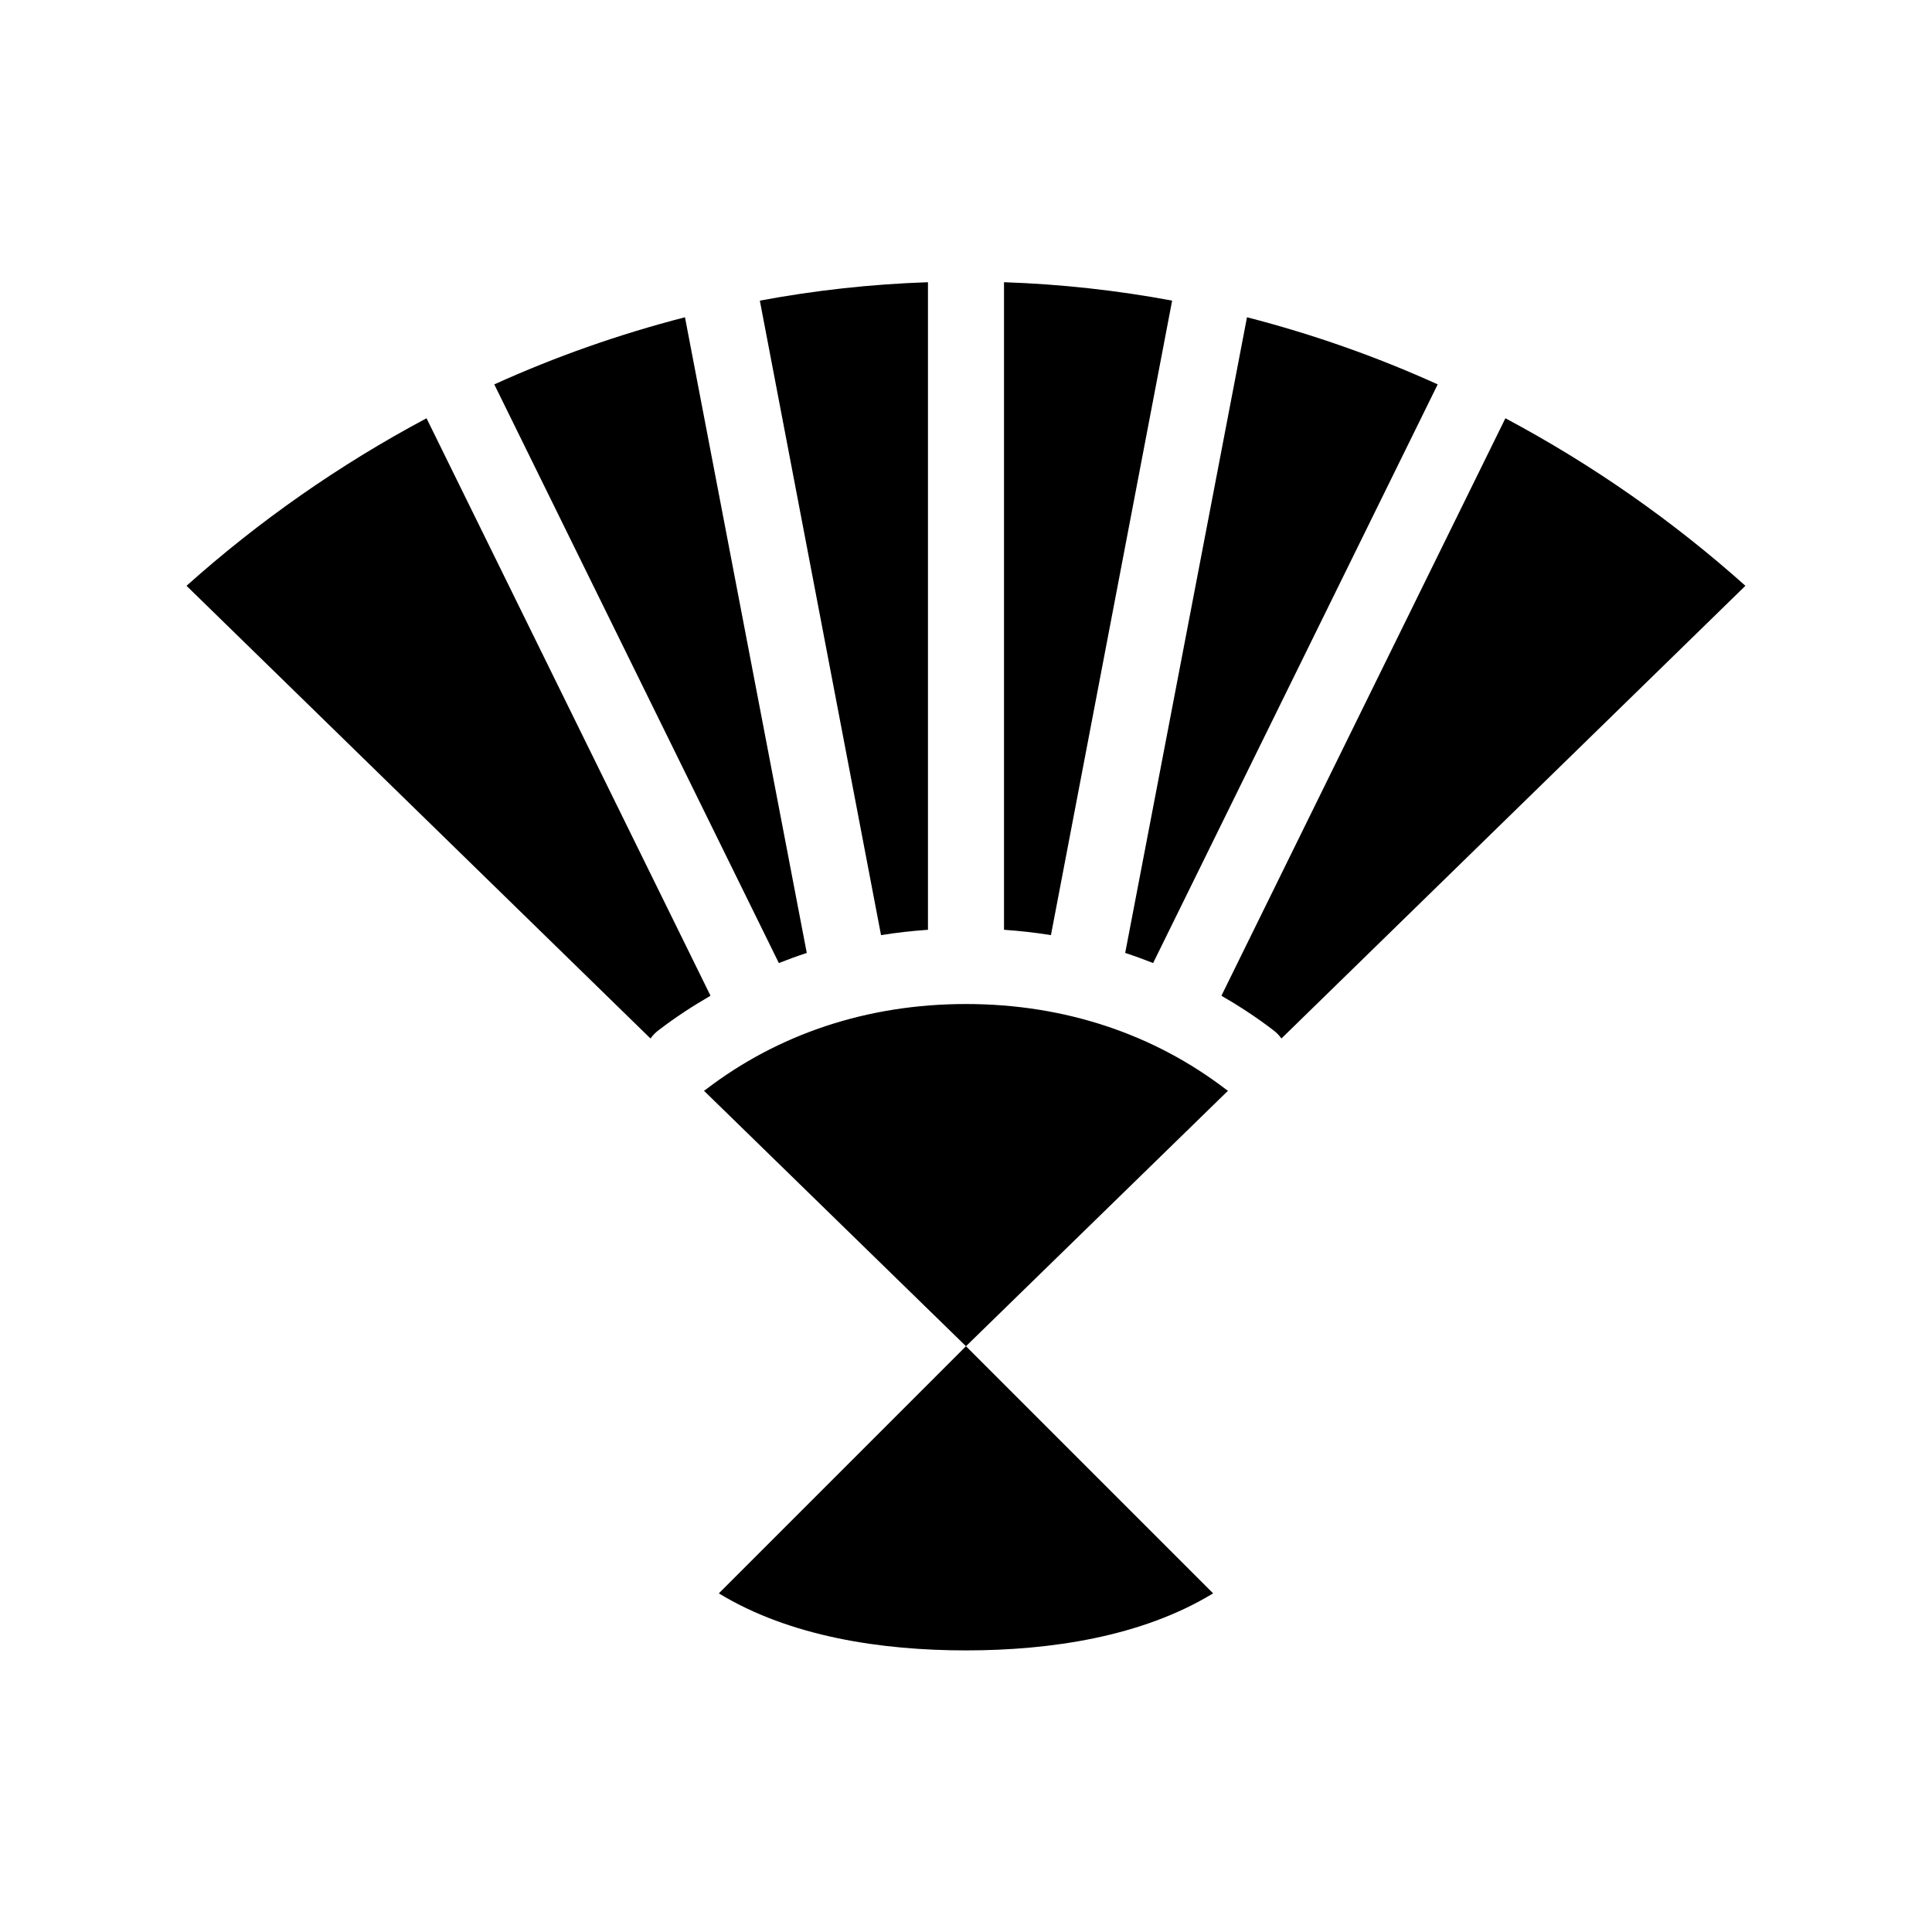 <?xml version="1.0" encoding="UTF-8"?>
<!-- Uploaded to: SVG Repo, www.svgrepo.com, Generator: SVG Repo Mixer Tools -->
<svg fill="#000000" width="800px" height="800px" version="1.1" viewBox="144 144 512 512" xmlns="http://www.w3.org/2000/svg">
 <path d="m389.92 218.79c-15.16 0.516-30.027 2.168-44.555 4.879l32.117 168.15c4.094-0.664 8.227-1.121 12.438-1.418zm20.152 0v171.61c4.211 0.297 8.344 0.754 12.438 1.418l32.117-168.15c-14.527-2.711-29.395-4.363-44.555-4.879zm-84.547 9.289c-17.445 4.492-34.414 10.477-50.535 17.789l75.414 153.35c2.441-0.949 4.891-1.871 7.398-2.676zm148.94 0-32.277 168.46c2.512 0.805 4.961 1.727 7.402 2.676l75.414-153.35c-16.125-7.312-33.094-13.297-50.539-17.789zm-217.43 26.766c-23.098 12.301-44.461 27.27-63.605 44.398l122.96 119.97c0.648-0.914 1.449-1.711 2.359-2.363 4.32-3.309 8.84-6.238 13.543-8.973zm285.91 0-75.254 153.03c4.699 2.734 9.219 5.664 13.539 8.973 0.914 0.652 1.711 1.449 2.359 2.363l122.96-119.97c-19.145-17.129-40.508-32.098-63.605-44.398zm-142.95 155.23c-26.336 0-49.91 8.074-68.961 22.672-0.152 0.109-0.312 0.215-0.473 0.316l69.434 67.699 69.43-67.699c-0.16-0.102-0.316-0.207-0.473-0.316-19.051-14.598-42.625-22.672-68.957-22.672zm0 90.688-65.496 65.492c18.844 11.488 43.094 15.117 65.496 15.117 22.398 0 46.652-3.629 65.492-15.117z"/>
</svg>